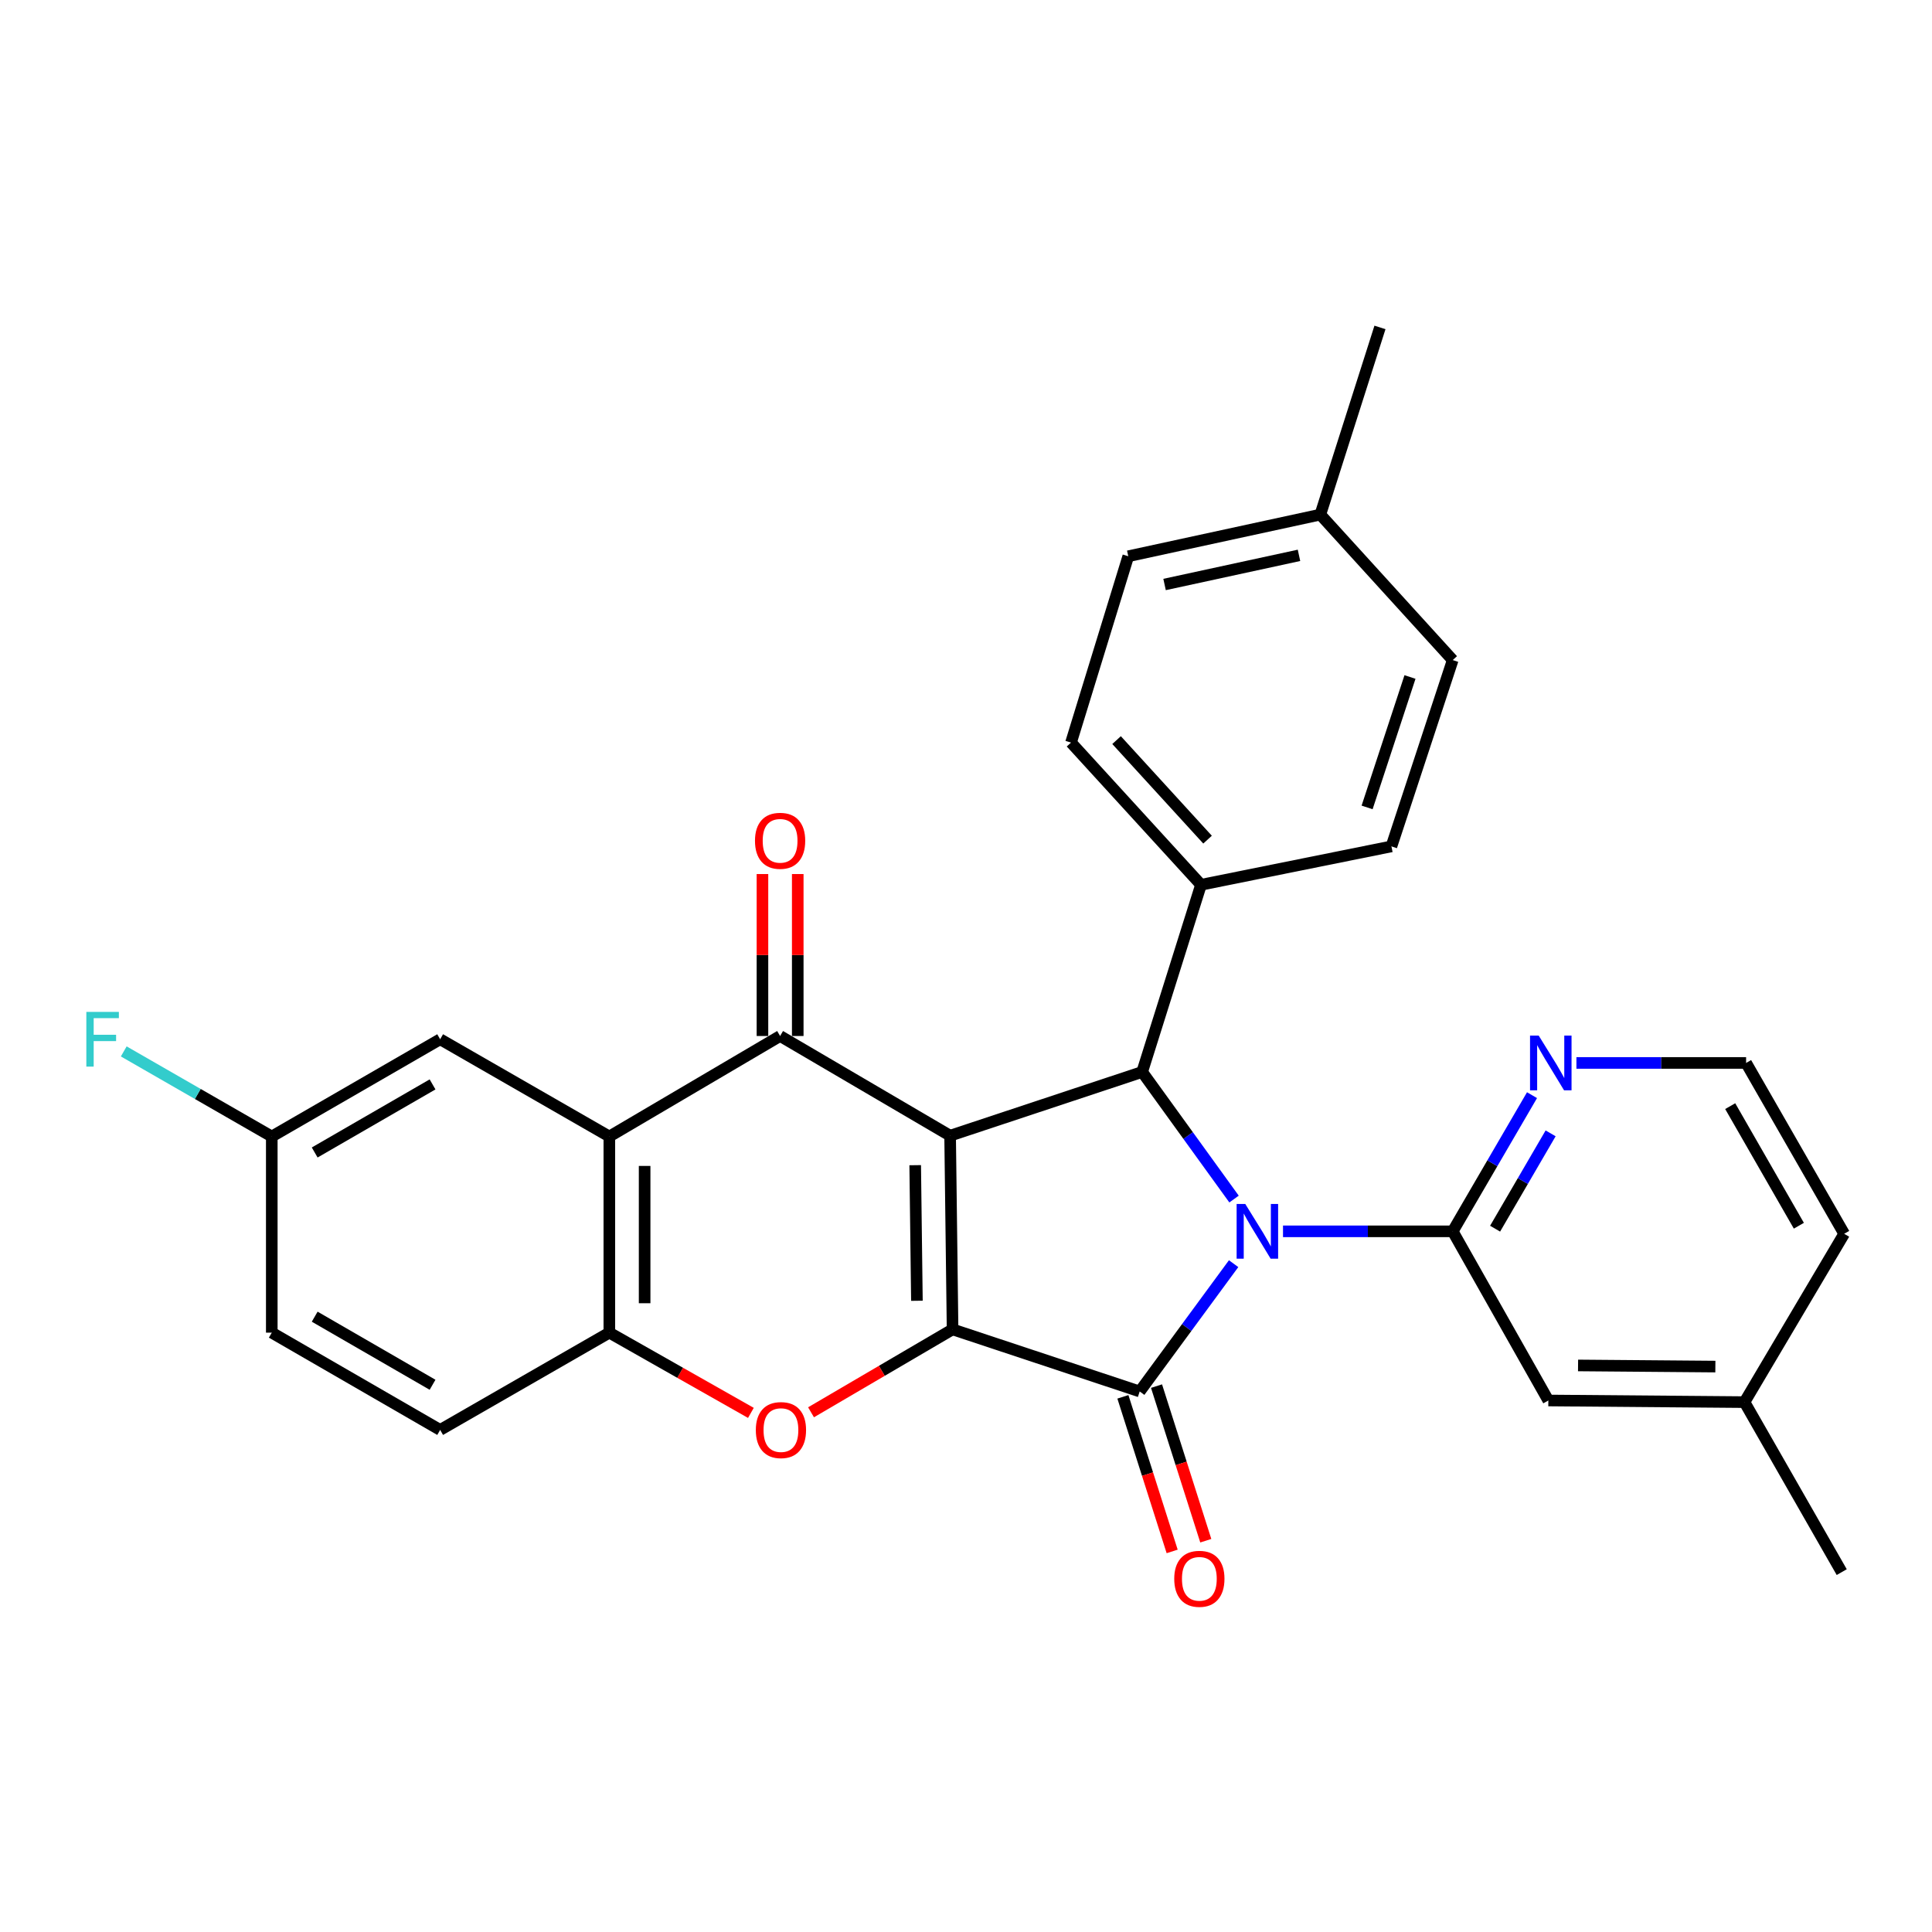 <?xml version='1.0' encoding='iso-8859-1'?>
<svg version='1.1' baseProfile='full'
              xmlns='http://www.w3.org/2000/svg'
                      xmlns:rdkit='http://www.rdkit.org/xml'
                      xmlns:xlink='http://www.w3.org/1999/xlink'
                  xml:space='preserve'
width='1000px' height='1000px' viewBox='0 0 1000 1000'>
<!-- END OF HEADER -->
<rect style='opacity:1.0;fill:#FFFFFF;stroke:none' width='1000' height='1000' x='0' y='0'> </rect>
<path class='bond-1' d='M 491.78,587.83 L 493.049,688.082' style='fill:none;fill-rule:evenodd;stroke:#000000;stroke-width:6px;stroke-linecap:butt;stroke-linejoin:miter;stroke-opacity:1' />
<path class='bond-1' d='M 473.704,603.099 L 474.592,673.275' style='fill:none;fill-rule:evenodd;stroke:#000000;stroke-width:6px;stroke-linecap:butt;stroke-linejoin:miter;stroke-opacity:1' />
<path class='bond-3' d='M 491.78,587.83 L 403.778,536.232' style='fill:none;fill-rule:evenodd;stroke:#000000;stroke-width:6px;stroke-linecap:butt;stroke-linejoin:miter;stroke-opacity:1' />
<path class='bond-4' d='M 491.78,587.83 L 591.18,554.845' style='fill:none;fill-rule:evenodd;stroke:#000000;stroke-width:6px;stroke-linecap:butt;stroke-linejoin:miter;stroke-opacity:1' />
<path class='bond-0' d='M 638.739,620.632 L 614.959,587.739' style='fill:none;fill-rule:evenodd;stroke:#0000FF;stroke-width:6px;stroke-linecap:butt;stroke-linejoin:miter;stroke-opacity:1' />
<path class='bond-0' d='M 614.959,587.739 L 591.18,554.845' style='fill:none;fill-rule:evenodd;stroke:#000000;stroke-width:6px;stroke-linecap:butt;stroke-linejoin:miter;stroke-opacity:1' />
<path class='bond-5' d='M 664.083,637.337 L 708.002,637.337' style='fill:none;fill-rule:evenodd;stroke:#0000FF;stroke-width:6px;stroke-linecap:butt;stroke-linejoin:miter;stroke-opacity:1' />
<path class='bond-5' d='M 708.002,637.337 L 751.92,637.337' style='fill:none;fill-rule:evenodd;stroke:#000000;stroke-width:6px;stroke-linecap:butt;stroke-linejoin:miter;stroke-opacity:1' />
<path class='bond-29' d='M 638.521,654.068 L 614.216,687.146' style='fill:none;fill-rule:evenodd;stroke:#0000FF;stroke-width:6px;stroke-linecap:butt;stroke-linejoin:miter;stroke-opacity:1' />
<path class='bond-29' d='M 614.216,687.146 L 589.911,720.224' style='fill:none;fill-rule:evenodd;stroke:#000000;stroke-width:6px;stroke-linecap:butt;stroke-linejoin:miter;stroke-opacity:1' />
<path class='bond-2' d='M 493.049,688.082 L 589.911,720.224' style='fill:none;fill-rule:evenodd;stroke:#000000;stroke-width:6px;stroke-linecap:butt;stroke-linejoin:miter;stroke-opacity:1' />
<path class='bond-6' d='M 493.049,688.082 L 456.418,709.542' style='fill:none;fill-rule:evenodd;stroke:#000000;stroke-width:6px;stroke-linecap:butt;stroke-linejoin:miter;stroke-opacity:1' />
<path class='bond-6' d='M 456.418,709.542 L 419.788,731.002' style='fill:none;fill-rule:evenodd;stroke:#FF0000;stroke-width:6px;stroke-linecap:butt;stroke-linejoin:miter;stroke-opacity:1' />
<path class='bond-11' d='M 581.208,722.997 L 593.958,763.007' style='fill:none;fill-rule:evenodd;stroke:#000000;stroke-width:6px;stroke-linecap:butt;stroke-linejoin:miter;stroke-opacity:1' />
<path class='bond-11' d='M 593.958,763.007 L 606.708,803.018' style='fill:none;fill-rule:evenodd;stroke:#FF0000;stroke-width:6px;stroke-linecap:butt;stroke-linejoin:miter;stroke-opacity:1' />
<path class='bond-11' d='M 598.614,717.45 L 611.364,757.461' style='fill:none;fill-rule:evenodd;stroke:#000000;stroke-width:6px;stroke-linecap:butt;stroke-linejoin:miter;stroke-opacity:1' />
<path class='bond-11' d='M 611.364,757.461 L 624.114,797.471' style='fill:none;fill-rule:evenodd;stroke:#FF0000;stroke-width:6px;stroke-linecap:butt;stroke-linejoin:miter;stroke-opacity:1' />
<path class='bond-7' d='M 403.778,536.232 L 315.39,588.256' style='fill:none;fill-rule:evenodd;stroke:#000000;stroke-width:6px;stroke-linecap:butt;stroke-linejoin:miter;stroke-opacity:1' />
<path class='bond-12' d='M 412.912,536.232 L 412.912,494.318' style='fill:none;fill-rule:evenodd;stroke:#000000;stroke-width:6px;stroke-linecap:butt;stroke-linejoin:miter;stroke-opacity:1' />
<path class='bond-12' d='M 412.912,494.318 L 412.912,452.405' style='fill:none;fill-rule:evenodd;stroke:#FF0000;stroke-width:6px;stroke-linecap:butt;stroke-linejoin:miter;stroke-opacity:1' />
<path class='bond-12' d='M 394.644,536.232 L 394.644,494.318' style='fill:none;fill-rule:evenodd;stroke:#000000;stroke-width:6px;stroke-linecap:butt;stroke-linejoin:miter;stroke-opacity:1' />
<path class='bond-12' d='M 394.644,494.318 L 394.644,452.405' style='fill:none;fill-rule:evenodd;stroke:#FF0000;stroke-width:6px;stroke-linecap:butt;stroke-linejoin:miter;stroke-opacity:1' />
<path class='bond-10' d='M 591.18,554.845 L 621.637,457.963' style='fill:none;fill-rule:evenodd;stroke:#000000;stroke-width:6px;stroke-linecap:butt;stroke-linejoin:miter;stroke-opacity:1' />
<path class='bond-9' d='M 751.92,637.337 L 772.445,602.097' style='fill:none;fill-rule:evenodd;stroke:#000000;stroke-width:6px;stroke-linecap:butt;stroke-linejoin:miter;stroke-opacity:1' />
<path class='bond-9' d='M 772.445,602.097 L 792.969,566.858' style='fill:none;fill-rule:evenodd;stroke:#0000FF;stroke-width:6px;stroke-linecap:butt;stroke-linejoin:miter;stroke-opacity:1' />
<path class='bond-9' d='M 773.863,635.959 L 788.231,611.292' style='fill:none;fill-rule:evenodd;stroke:#000000;stroke-width:6px;stroke-linecap:butt;stroke-linejoin:miter;stroke-opacity:1' />
<path class='bond-9' d='M 788.231,611.292 L 802.598,586.624' style='fill:none;fill-rule:evenodd;stroke:#0000FF;stroke-width:6px;stroke-linecap:butt;stroke-linejoin:miter;stroke-opacity:1' />
<path class='bond-13' d='M 751.92,637.337 L 801.417,724.892' style='fill:none;fill-rule:evenodd;stroke:#000000;stroke-width:6px;stroke-linecap:butt;stroke-linejoin:miter;stroke-opacity:1' />
<path class='bond-30' d='M 388.662,731.31 L 352.026,710.543' style='fill:none;fill-rule:evenodd;stroke:#FF0000;stroke-width:6px;stroke-linecap:butt;stroke-linejoin:miter;stroke-opacity:1' />
<path class='bond-30' d='M 352.026,710.543 L 315.39,689.777' style='fill:none;fill-rule:evenodd;stroke:#000000;stroke-width:6px;stroke-linecap:butt;stroke-linejoin:miter;stroke-opacity:1' />
<path class='bond-8' d='M 315.39,588.256 L 315.39,689.777' style='fill:none;fill-rule:evenodd;stroke:#000000;stroke-width:6px;stroke-linecap:butt;stroke-linejoin:miter;stroke-opacity:1' />
<path class='bond-8' d='M 333.658,603.484 L 333.658,674.549' style='fill:none;fill-rule:evenodd;stroke:#000000;stroke-width:6px;stroke-linecap:butt;stroke-linejoin:miter;stroke-opacity:1' />
<path class='bond-14' d='M 315.39,588.256 L 227.824,537.917' style='fill:none;fill-rule:evenodd;stroke:#000000;stroke-width:6px;stroke-linecap:butt;stroke-linejoin:miter;stroke-opacity:1' />
<path class='bond-15' d='M 315.39,689.777 L 227.824,740.126' style='fill:none;fill-rule:evenodd;stroke:#000000;stroke-width:6px;stroke-linecap:butt;stroke-linejoin:miter;stroke-opacity:1' />
<path class='bond-20' d='M 815.953,550.177 L 859.866,550.177' style='fill:none;fill-rule:evenodd;stroke:#0000FF;stroke-width:6px;stroke-linecap:butt;stroke-linejoin:miter;stroke-opacity:1' />
<path class='bond-20' d='M 859.866,550.177 L 903.78,550.177' style='fill:none;fill-rule:evenodd;stroke:#000000;stroke-width:6px;stroke-linecap:butt;stroke-linejoin:miter;stroke-opacity:1' />
<path class='bond-16' d='M 621.637,457.963 L 554.359,384.362' style='fill:none;fill-rule:evenodd;stroke:#000000;stroke-width:6px;stroke-linecap:butt;stroke-linejoin:miter;stroke-opacity:1' />
<path class='bond-16' d='M 625.029,434.597 L 577.935,383.077' style='fill:none;fill-rule:evenodd;stroke:#000000;stroke-width:6px;stroke-linecap:butt;stroke-linejoin:miter;stroke-opacity:1' />
<path class='bond-17' d='M 621.637,457.963 L 720.204,438.091' style='fill:none;fill-rule:evenodd;stroke:#000000;stroke-width:6px;stroke-linecap:butt;stroke-linejoin:miter;stroke-opacity:1' />
<path class='bond-19' d='M 801.417,724.892 L 902.948,725.735' style='fill:none;fill-rule:evenodd;stroke:#000000;stroke-width:6px;stroke-linecap:butt;stroke-linejoin:miter;stroke-opacity:1' />
<path class='bond-19' d='M 816.798,706.751 L 887.87,707.341' style='fill:none;fill-rule:evenodd;stroke:#000000;stroke-width:6px;stroke-linecap:butt;stroke-linejoin:miter;stroke-opacity:1' />
<path class='bond-18' d='M 227.824,537.917 L 140.674,588.256' style='fill:none;fill-rule:evenodd;stroke:#000000;stroke-width:6px;stroke-linecap:butt;stroke-linejoin:miter;stroke-opacity:1' />
<path class='bond-18' d='M 223.889,561.286 L 162.884,596.524' style='fill:none;fill-rule:evenodd;stroke:#000000;stroke-width:6px;stroke-linecap:butt;stroke-linejoin:miter;stroke-opacity:1' />
<path class='bond-32' d='M 227.824,740.126 L 140.674,689.777' style='fill:none;fill-rule:evenodd;stroke:#000000;stroke-width:6px;stroke-linecap:butt;stroke-linejoin:miter;stroke-opacity:1' />
<path class='bond-32' d='M 223.89,716.755 L 162.886,681.511' style='fill:none;fill-rule:evenodd;stroke:#000000;stroke-width:6px;stroke-linecap:butt;stroke-linejoin:miter;stroke-opacity:1' />
<path class='bond-23' d='M 554.359,384.362 L 583.994,287.916' style='fill:none;fill-rule:evenodd;stroke:#000000;stroke-width:6px;stroke-linecap:butt;stroke-linejoin:miter;stroke-opacity:1' />
<path class='bond-22' d='M 720.204,438.091 L 751.92,341.655' style='fill:none;fill-rule:evenodd;stroke:#000000;stroke-width:6px;stroke-linecap:butt;stroke-linejoin:miter;stroke-opacity:1' />
<path class='bond-22' d='M 707.608,417.918 L 729.809,350.413' style='fill:none;fill-rule:evenodd;stroke:#000000;stroke-width:6px;stroke-linecap:butt;stroke-linejoin:miter;stroke-opacity:1' />
<path class='bond-21' d='M 140.674,588.256 L 140.674,689.777' style='fill:none;fill-rule:evenodd;stroke:#000000;stroke-width:6px;stroke-linecap:butt;stroke-linejoin:miter;stroke-opacity:1' />
<path class='bond-25' d='M 140.674,588.256 L 102.364,566.232' style='fill:none;fill-rule:evenodd;stroke:#000000;stroke-width:6px;stroke-linecap:butt;stroke-linejoin:miter;stroke-opacity:1' />
<path class='bond-25' d='M 102.364,566.232 L 64.054,544.209' style='fill:none;fill-rule:evenodd;stroke:#33CCCC;stroke-width:6px;stroke-linecap:butt;stroke-linejoin:miter;stroke-opacity:1' />
<path class='bond-26' d='M 902.948,725.735 L 954.545,638.605' style='fill:none;fill-rule:evenodd;stroke:#000000;stroke-width:6px;stroke-linecap:butt;stroke-linejoin:miter;stroke-opacity:1' />
<path class='bond-27' d='M 902.948,725.735 L 953.277,813.727' style='fill:none;fill-rule:evenodd;stroke:#000000;stroke-width:6px;stroke-linecap:butt;stroke-linejoin:miter;stroke-opacity:1' />
<path class='bond-33' d='M 903.78,550.177 L 954.545,638.605' style='fill:none;fill-rule:evenodd;stroke:#000000;stroke-width:6px;stroke-linecap:butt;stroke-linejoin:miter;stroke-opacity:1' />
<path class='bond-33' d='M 895.552,572.536 L 931.088,634.436' style='fill:none;fill-rule:evenodd;stroke:#000000;stroke-width:6px;stroke-linecap:butt;stroke-linejoin:miter;stroke-opacity:1' />
<path class='bond-24' d='M 751.92,341.655 L 683.394,266.359' style='fill:none;fill-rule:evenodd;stroke:#000000;stroke-width:6px;stroke-linecap:butt;stroke-linejoin:miter;stroke-opacity:1' />
<path class='bond-31' d='M 583.994,287.916 L 683.394,266.359' style='fill:none;fill-rule:evenodd;stroke:#000000;stroke-width:6px;stroke-linecap:butt;stroke-linejoin:miter;stroke-opacity:1' />
<path class='bond-31' d='M 602.776,302.535 L 672.356,287.446' style='fill:none;fill-rule:evenodd;stroke:#000000;stroke-width:6px;stroke-linecap:butt;stroke-linejoin:miter;stroke-opacity:1' />
<path class='bond-28' d='M 683.394,266.359 L 714.267,169.476' style='fill:none;fill-rule:evenodd;stroke:#000000;stroke-width:6px;stroke-linecap:butt;stroke-linejoin:miter;stroke-opacity:1' />
<path  class='atom-1' d='M 644.555 623.177
L 653.835 638.177
Q 654.755 639.657, 656.235 642.337
Q 657.715 645.017, 657.795 645.177
L 657.795 623.177
L 661.555 623.177
L 661.555 651.497
L 657.675 651.497
L 647.715 635.097
Q 646.555 633.177, 645.315 630.977
Q 644.115 628.777, 643.755 628.097
L 643.755 651.497
L 640.075 651.497
L 640.075 623.177
L 644.555 623.177
' fill='#0000FF'/>
<path  class='atom-7' d='M 391.214 740.206
Q 391.214 733.406, 394.574 729.606
Q 397.934 725.806, 404.214 725.806
Q 410.494 725.806, 413.854 729.606
Q 417.214 733.406, 417.214 740.206
Q 417.214 747.086, 413.814 751.006
Q 410.414 754.886, 404.214 754.886
Q 397.974 754.886, 394.574 751.006
Q 391.214 747.126, 391.214 740.206
M 404.214 751.686
Q 408.534 751.686, 410.854 748.806
Q 413.214 745.886, 413.214 740.206
Q 413.214 734.646, 410.854 731.846
Q 408.534 729.006, 404.214 729.006
Q 399.894 729.006, 397.534 731.806
Q 395.214 734.606, 395.214 740.206
Q 395.214 745.926, 397.534 748.806
Q 399.894 751.686, 404.214 751.686
' fill='#FF0000'/>
<path  class='atom-10' d='M 796.426 536.017
L 805.706 551.017
Q 806.626 552.497, 808.106 555.177
Q 809.586 557.857, 809.666 558.017
L 809.666 536.017
L 813.426 536.017
L 813.426 564.337
L 809.546 564.337
L 799.586 547.937
Q 798.426 546.017, 797.186 543.817
Q 795.986 541.617, 795.626 540.937
L 795.626 564.337
L 791.946 564.337
L 791.946 536.017
L 796.426 536.017
' fill='#0000FF'/>
<path  class='atom-12' d='M 607.784 817.186
Q 607.784 810.386, 611.144 806.586
Q 614.504 802.786, 620.784 802.786
Q 627.064 802.786, 630.424 806.586
Q 633.784 810.386, 633.784 817.186
Q 633.784 824.066, 630.384 827.986
Q 626.984 831.866, 620.784 831.866
Q 614.544 831.866, 611.144 827.986
Q 607.784 824.106, 607.784 817.186
M 620.784 828.666
Q 625.104 828.666, 627.424 825.786
Q 629.784 822.866, 629.784 817.186
Q 629.784 811.626, 627.424 808.826
Q 625.104 805.986, 620.784 805.986
Q 616.464 805.986, 614.104 808.786
Q 611.784 811.586, 611.784 817.186
Q 611.784 822.906, 614.104 825.786
Q 616.464 828.666, 620.784 828.666
' fill='#FF0000'/>
<path  class='atom-13' d='M 390.778 435.197
Q 390.778 428.397, 394.138 424.597
Q 397.498 420.797, 403.778 420.797
Q 410.058 420.797, 413.418 424.597
Q 416.778 428.397, 416.778 435.197
Q 416.778 442.077, 413.378 445.997
Q 409.978 449.877, 403.778 449.877
Q 397.538 449.877, 394.138 445.997
Q 390.778 442.117, 390.778 435.197
M 403.778 446.677
Q 408.098 446.677, 410.418 443.797
Q 412.778 440.877, 412.778 435.197
Q 412.778 429.637, 410.418 426.837
Q 408.098 423.997, 403.778 423.997
Q 399.458 423.997, 397.098 426.797
Q 394.778 429.597, 394.778 435.197
Q 394.778 440.917, 397.098 443.797
Q 399.458 446.677, 403.778 446.677
' fill='#FF0000'/>
<path  class='atom-26' d='M 44.689 523.757
L 61.529 523.757
L 61.529 526.997
L 48.489 526.997
L 48.489 535.597
L 60.089 535.597
L 60.089 538.877
L 48.489 538.877
L 48.489 552.077
L 44.689 552.077
L 44.689 523.757
' fill='#33CCCC'/>
</svg>
